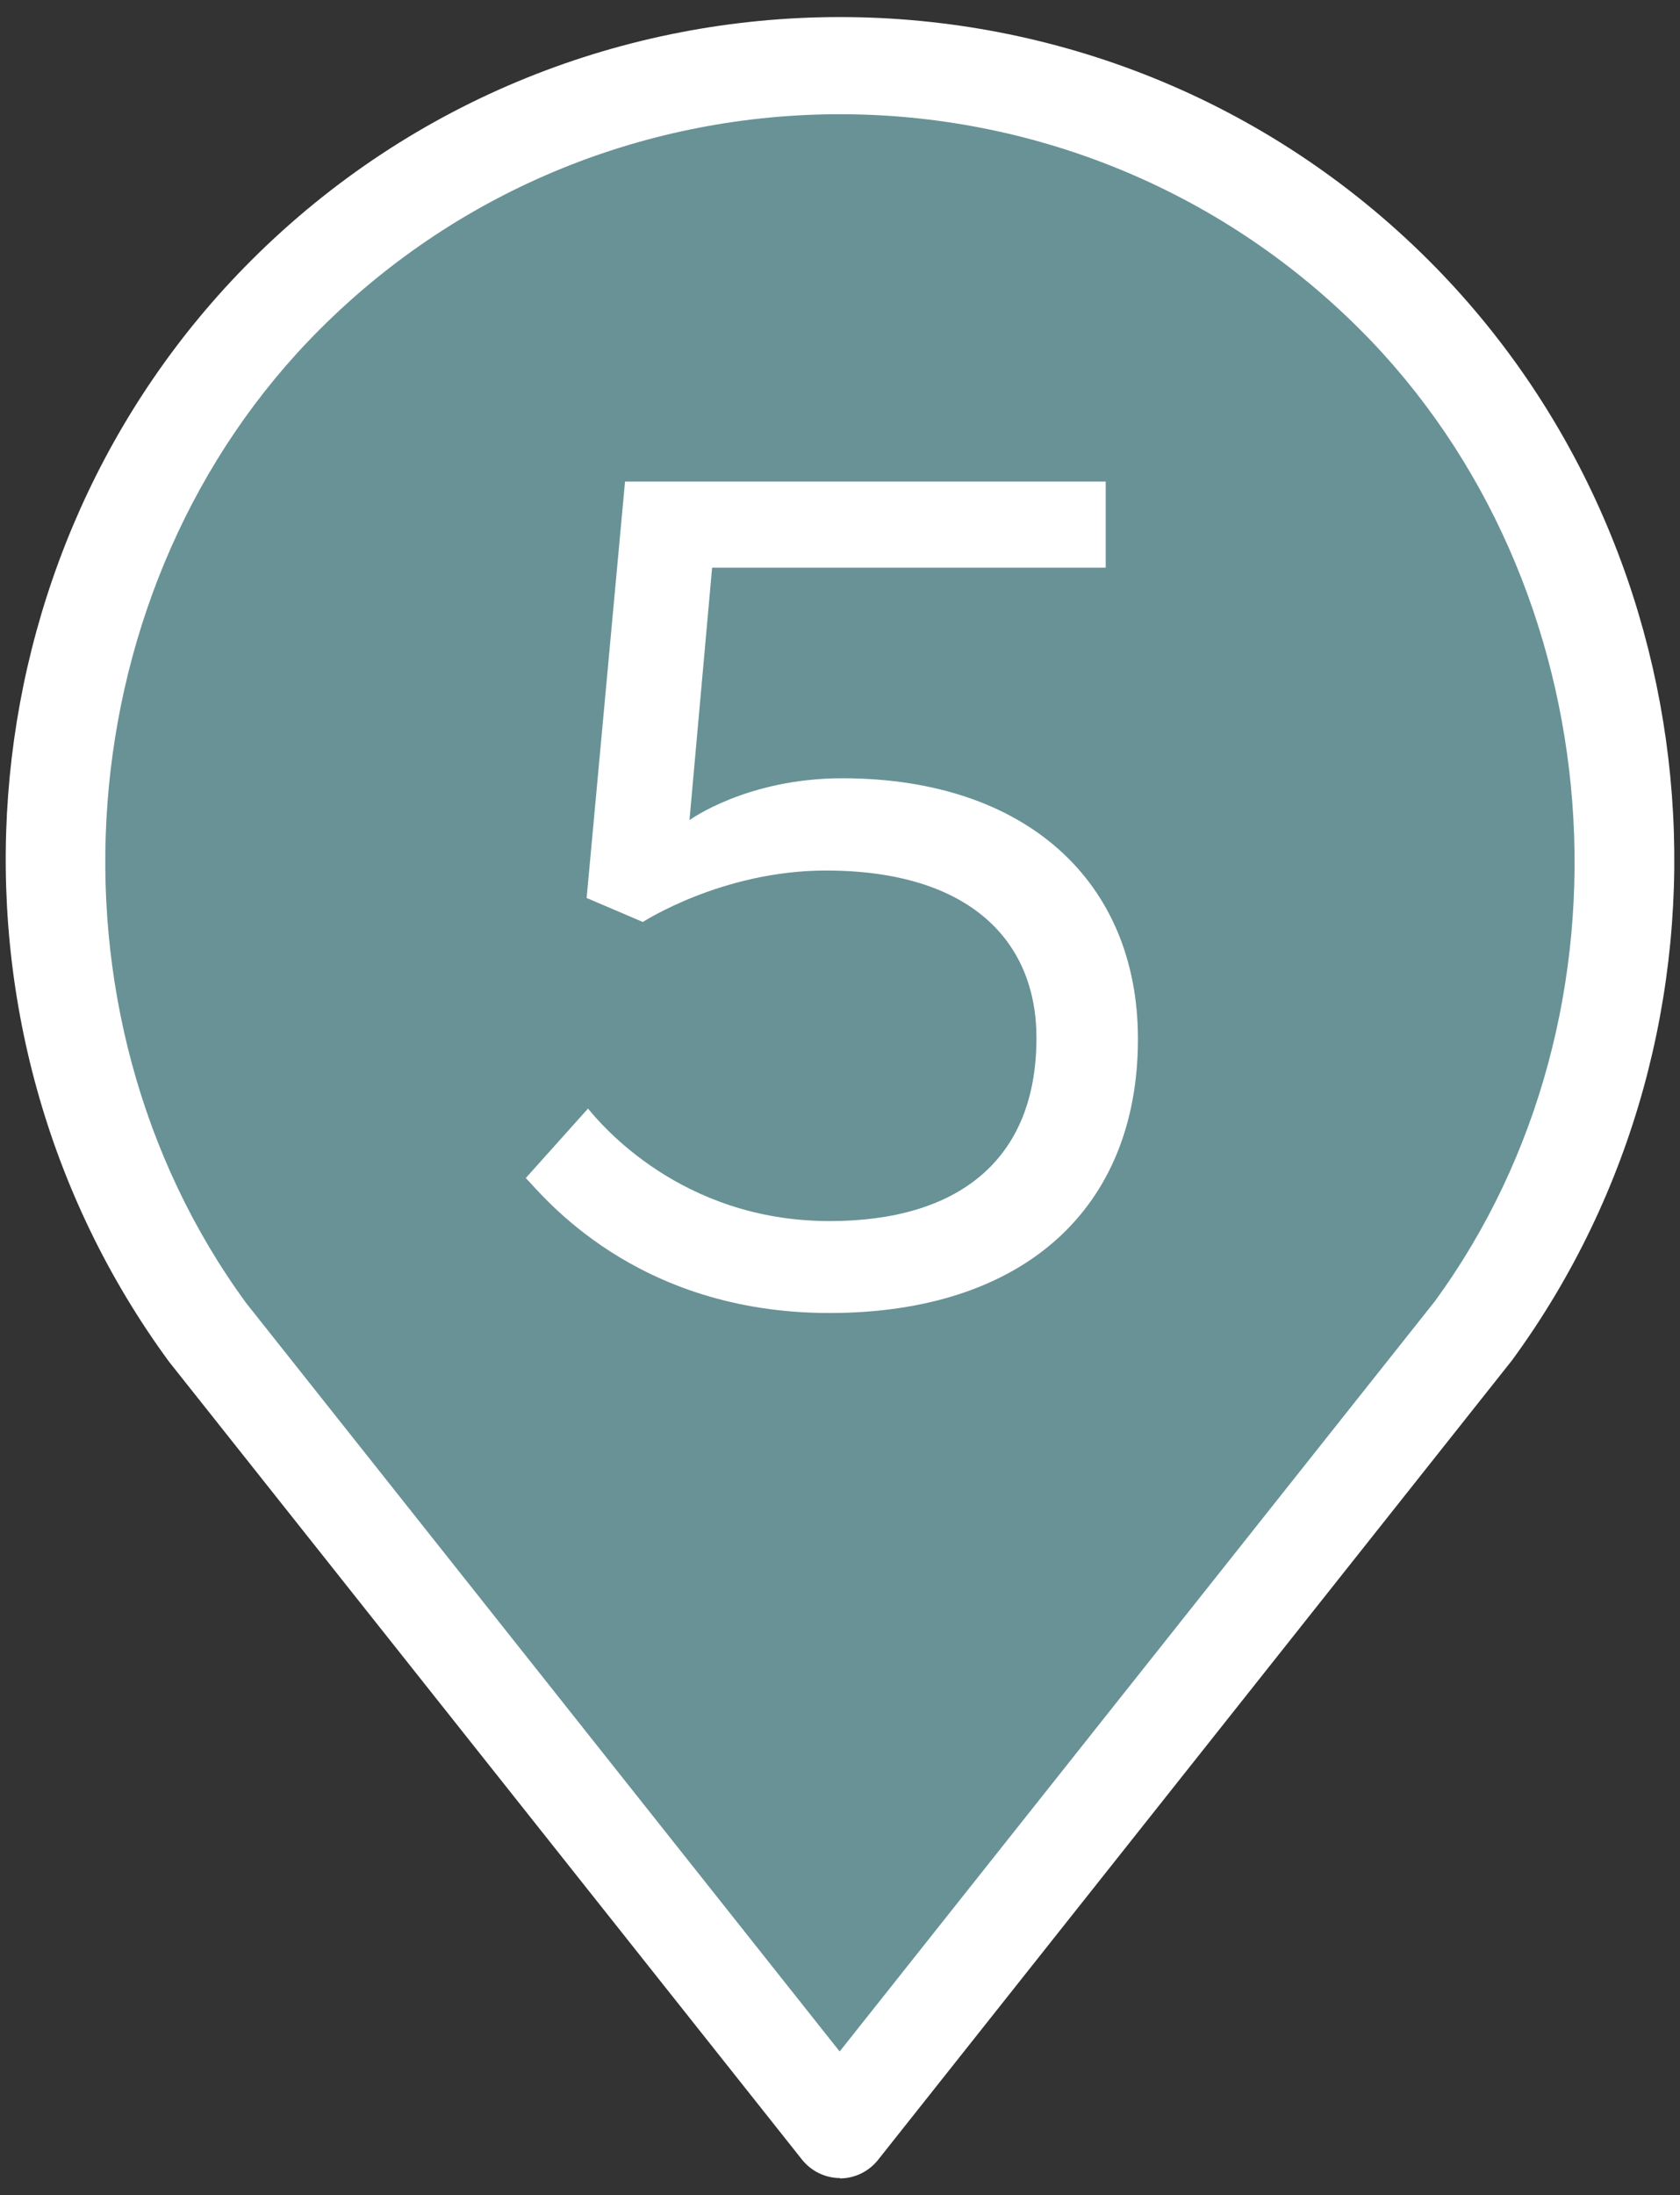 <?xml version="1.0" encoding="UTF-8"?>
<svg id="_ランスケ" data-name="ランスケ" xmlns="http://www.w3.org/2000/svg" width="49" height="64" xmlns:xlink="http://www.w3.org/1999/xlink" viewBox="0 0 49 64">
  <rect x="0" y="0" width="49" height="64" fill="#333333" stroke="none"/>
  <defs>
    <style>
      .cls-1 {
        fill: none;
      }

      .cls-2 {
        fill: #fff;
      }

      .cls-3 {
        fill: #689296;
      }
    </style>
    <clipPath id="clippath">
      <rect class="cls-1" x="407.3" y="-722.23" width="1000" height="400.65"/>
    </clipPath>
    <clipPath id="clippath-1">
      <rect class="cls-1" x="-469.22" y="-1260.31" width="2764.47" height="1323.28"/>
    </clipPath>
    <clipPath id="clippath-2">
      <rect class="cls-1" x="-469.22" y="-1260.31" width="2764.47" height="1323.28"/>
    </clipPath>
    <clipPath id="clippath-36">
      <rect class="cls-1" x="-873.88" y="-701.37" width="1000" height="372"/>
    </clipPath>
    <clipPath id="clippath-37">
      <rect class="cls-1" x="-1750.39" y="-1260.31" width="2764.47" height="1323.28"/>
    </clipPath>
    <clipPath id="clippath-38">
      <rect class="cls-1" x="-1750.39" y="-1260.31" width="2764.47" height="1323.28"/>
    </clipPath>
  </defs>
  <g>
    <path class="cls-3" d="M24.5,62.09L6.04,38.82C-.63,29.72.34,16.58,8.32,8.6h0c8.93-8.93,23.42-8.93,32.35,0h0c7.98,7.98,8.95,21.12,2.28,30.22l-18.46,23.26Z"/>
    <path class="cls-2" d="M24.5,63.5c-.43,0-.84-.2-1.11-.54L4.93,39.7C-2.25,29.91-1.2,16.12,7.32,7.6c9.47-9.47,24.88-9.47,34.36,0,8.52,8.52,9.56,22.31,2.42,32.06l-18.49,23.31c-.27.34-.68.54-1.11.54ZM24.5,3.33c-5.5,0-10.99,2.09-15.17,6.27C1.9,17.02.96,29.49,7.18,37.99l17.31,21.82,17.35-21.86c6.19-8.45,5.25-20.92-2.17-28.34-4.18-4.18-9.68-6.28-15.17-6.28Z"/>
  </g>
  <path class="cls-2" d="M15.34,34.34l1.81-2.02c.35.42,2.69,3.28,7.05,3.28,3.7,0,6.03-1.74,6.03-5.34,0-2.83-1.95-4.88-6.14-4.88-3.03,0-5.34,1.5-5.34,1.5l-1.64-.7,1.12-12.14h14.02v2.51h-11.48l-.66,7.36s1.67-1.22,4.46-1.22c5.34,0,8.62,3,8.62,7.6,0,4.92-3.31,7.99-9,7.99s-8.37-3.45-8.86-3.94Z"/>
</svg>